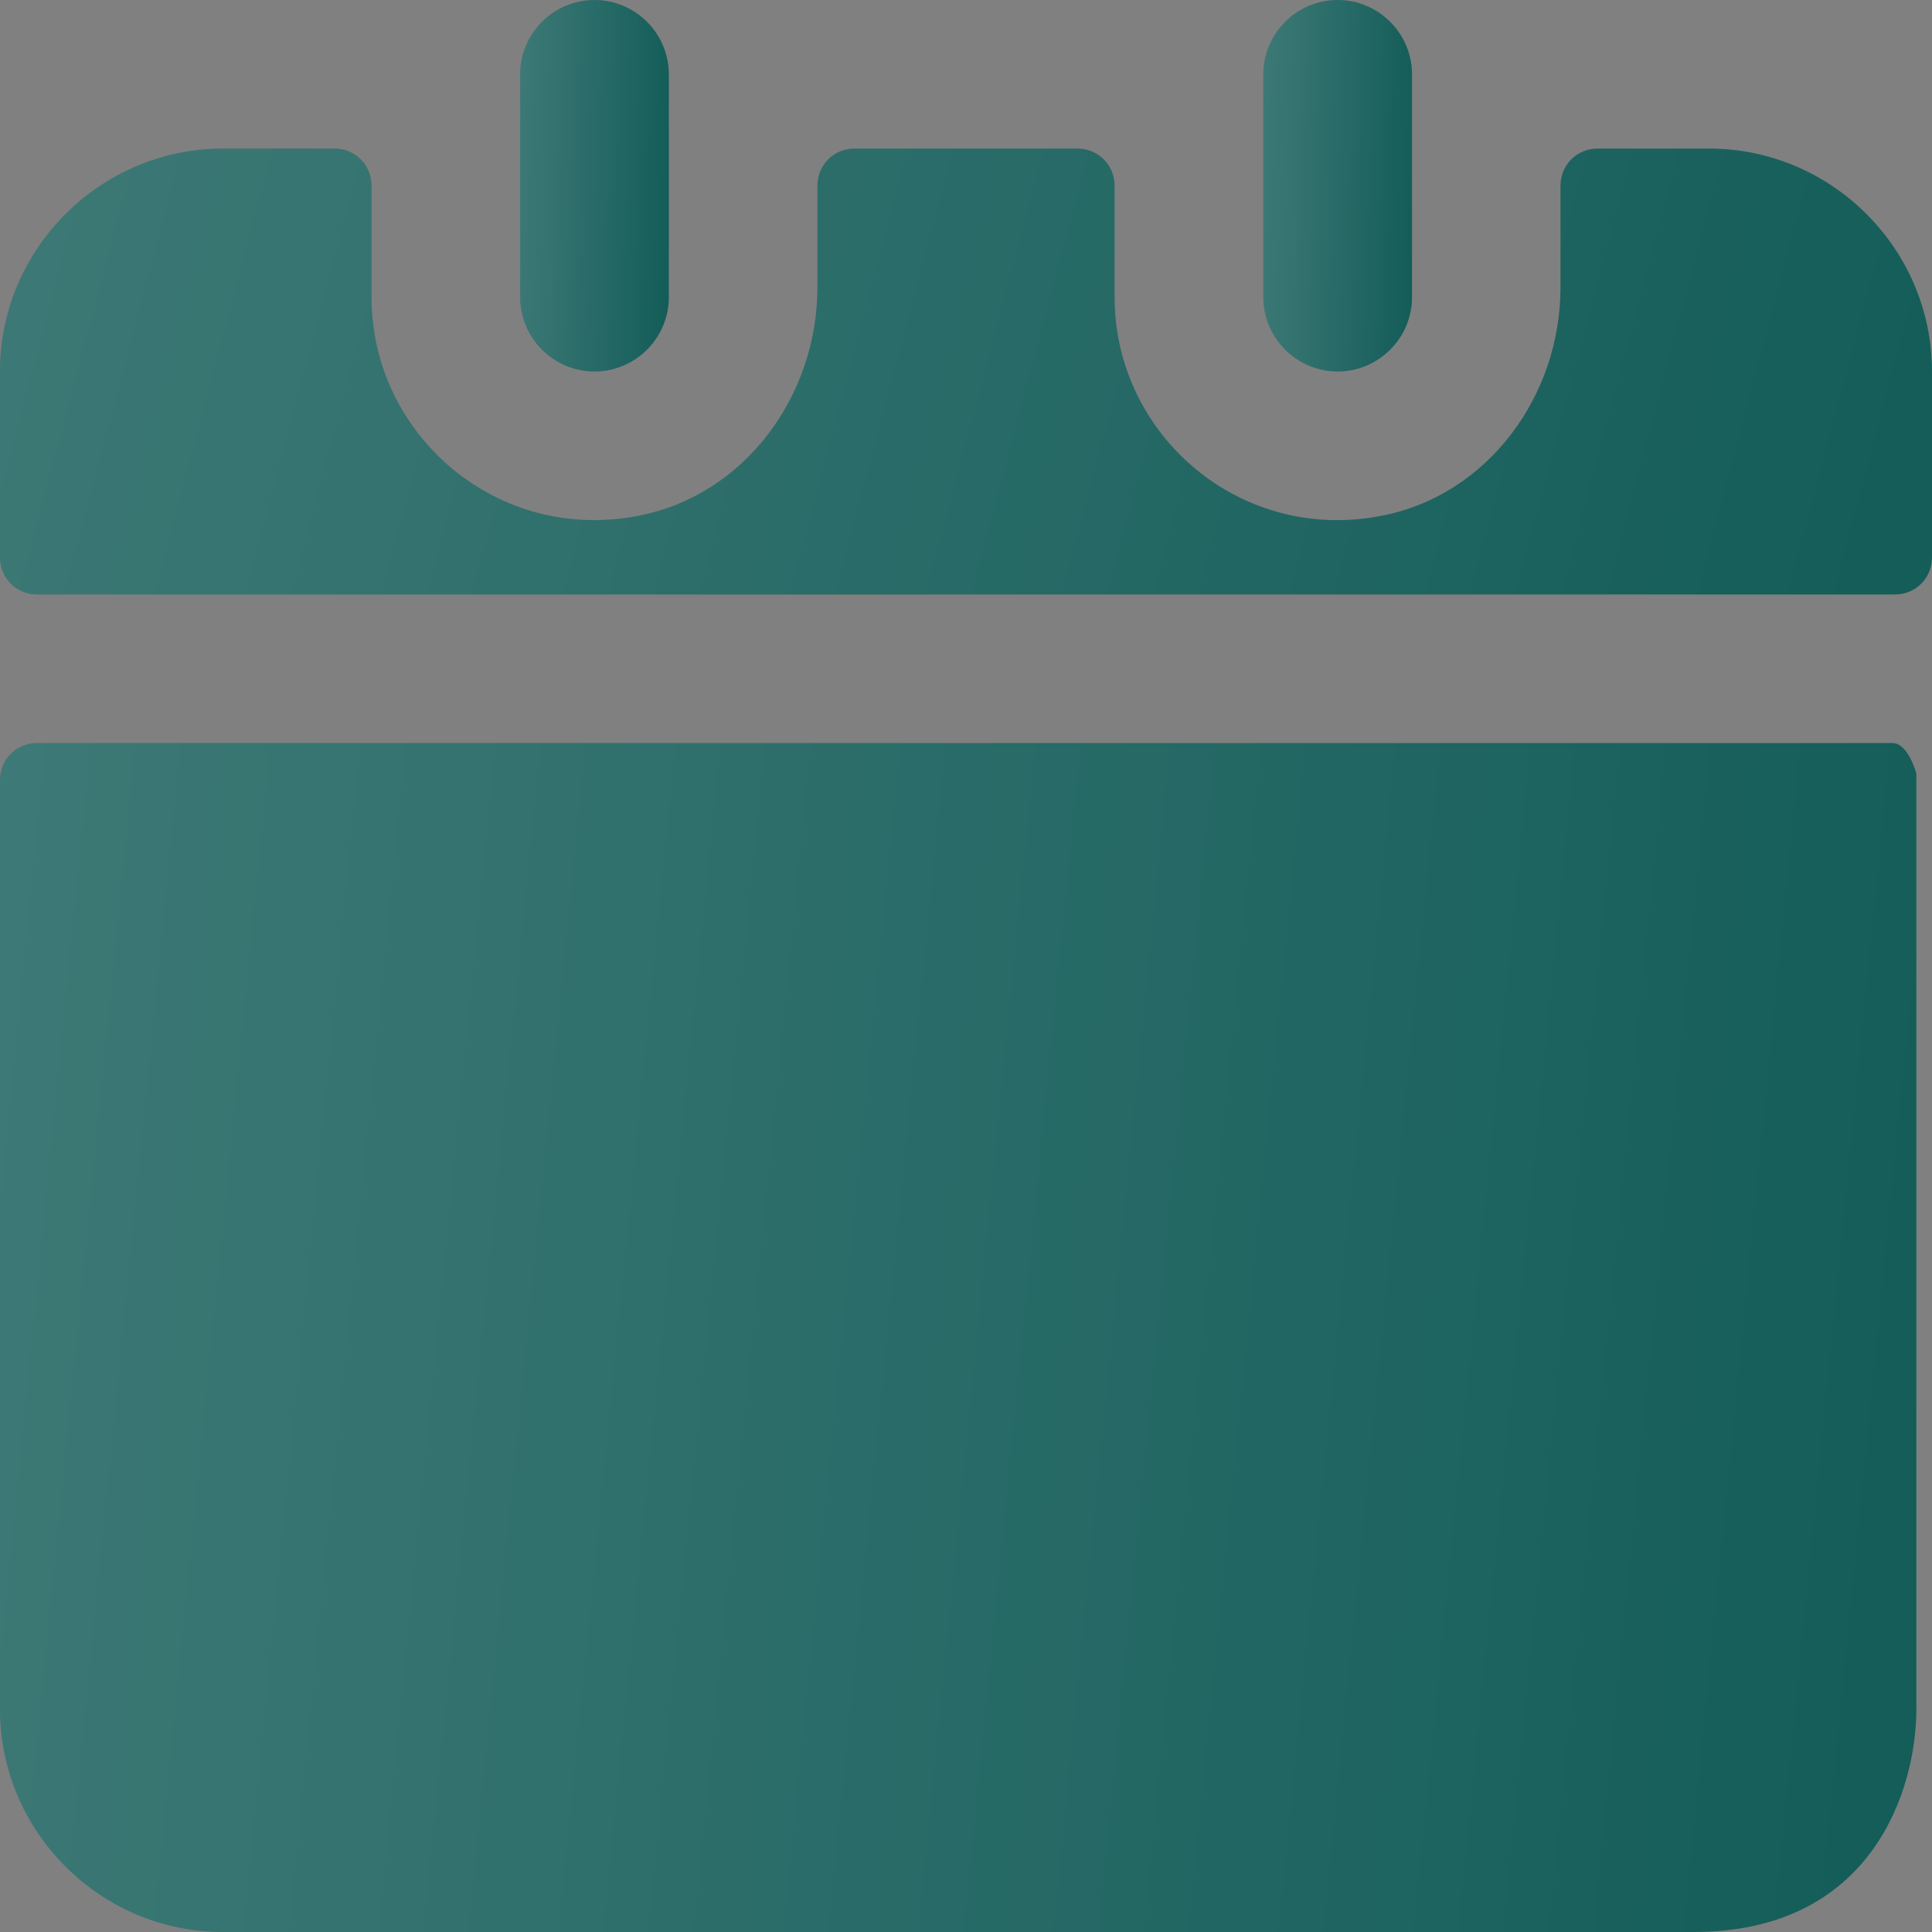 <?xml version="1.0" encoding="UTF-8"?> <svg xmlns="http://www.w3.org/2000/svg" width="21" height="21" viewBox="0 0 21 21" fill="none"><rect x="0" y="0" width="21" height="21" fill="#808080" stroke="none"/><path d="M6.462 0C6.018 0 5.654 0.363 5.654 0.808V3.231C5.654 3.675 6.018 4.038 6.462 4.038C6.906 4.038 7.27 3.675 7.27 3.231V0.808C7.27 0.363 6.906 0 6.462 0Z" fill="#105A56"></path><path d="M6.462 0C6.018 0 5.654 0.363 5.654 0.808V3.231C5.654 3.675 6.018 4.038 6.462 4.038C6.906 4.038 7.27 3.675 7.27 3.231V0.808C7.27 0.363 6.906 0 6.462 0Z" fill="url(#paint0_linear_4045_718)" fill-opacity="0.2"></path><path d="M14.54 0C14.096 0 13.732 0.363 13.732 0.808V3.231C13.732 3.675 14.096 4.038 14.54 4.038C14.984 4.038 15.348 3.675 15.348 3.231V0.808C15.348 0.363 14.984 0 14.54 0Z" fill="#105A56"></path><path d="M14.54 0C14.096 0 13.732 0.363 13.732 0.808V3.231C13.732 3.675 14.096 4.038 14.54 4.038C14.984 4.038 15.348 3.675 15.348 3.231V0.808C15.348 0.363 14.984 0 14.54 0Z" fill="url(#paint1_linear_4045_718)" fill-opacity="0.2"></path><path d="M0 8.481V18.577C0 19.91 1.09 21 2.423 21C2.423 21 5.904 21 7.269 21C8.634 21 15.445 21 18.408 21C20.358 21 20.83 19.441 20.83 18.577V11.308V8.408C20.83 8.408 20.741 8.077 20.572 8.077H0.404C0.178 8.077 0 8.255 0 8.481Z" fill="#105A56"></path><path d="M0 8.481V18.577C0 19.91 1.09 21 2.423 21C2.423 21 5.904 21 7.269 21C8.634 21 15.445 21 18.408 21C20.358 21 20.83 19.441 20.83 18.577V11.308V8.408C20.83 8.408 20.741 8.077 20.572 8.077H0.404C0.178 8.077 0 8.255 0 8.481Z" fill="url(#paint2_linear_4045_718)" fill-opacity="0.2"></path><path d="M18.577 1.615H17.365C17.139 1.615 16.962 1.793 16.962 2.019V3.126C16.962 4.297 16.178 5.379 15.023 5.605C13.48 5.912 12.115 4.725 12.115 3.231V2.019C12.115 1.793 11.938 1.615 11.711 1.615H9.288C9.062 1.615 8.885 1.793 8.885 2.019V3.126C8.885 4.297 8.101 5.379 6.946 5.605C5.403 5.912 4.038 4.725 4.038 3.231V2.019C4.038 1.793 3.861 1.615 3.635 1.615H2.423C1.09 1.615 0 2.706 0 4.038V6.058C0 6.284 0.178 6.462 0.404 6.462H20.596C20.822 6.462 21 6.284 21 6.058V4.038C21 2.706 19.91 1.615 18.577 1.615Z" fill="#105A56"></path><path d="M18.577 1.615H17.365C17.139 1.615 16.962 1.793 16.962 2.019V3.126C16.962 4.297 16.178 5.379 15.023 5.605C13.48 5.912 12.115 4.725 12.115 3.231V2.019C12.115 1.793 11.938 1.615 11.711 1.615H9.288C9.062 1.615 8.885 1.793 8.885 2.019V3.126C8.885 4.297 8.101 5.379 6.946 5.605C5.403 5.912 4.038 4.725 4.038 3.231V2.019C4.038 1.793 3.861 1.615 3.635 1.615H2.423C1.09 1.615 0 2.706 0 4.038V6.058C0 6.284 0.178 6.462 0.404 6.462H20.596C20.822 6.462 21 6.284 21 6.058V4.038C21 2.706 19.91 1.615 18.577 1.615Z" fill="url(#paint3_linear_4045_718)" fill-opacity="0.2"></path><defs><linearGradient id="paint0_linear_4045_718" x1="5.613" y1="-2.216" x2="7.548" y2="-2.169" gradientUnits="userSpaceOnUse"><stop stop-color="white"></stop><stop offset="1" stop-color="white" stop-opacity="0"></stop></linearGradient><linearGradient id="paint1_linear_4045_718" x1="13.691" y1="-2.216" x2="15.626" y2="-2.169" gradientUnits="userSpaceOnUse"><stop stop-color="white"></stop><stop offset="1" stop-color="white" stop-opacity="0"></stop></linearGradient><linearGradient id="paint2_linear_4045_718" x1="-0.53" y1="0.985" x2="24.197" y2="3.423" gradientUnits="userSpaceOnUse"><stop stop-color="white"></stop><stop offset="1" stop-color="white" stop-opacity="0"></stop></linearGradient><linearGradient id="paint3_linear_4045_718" x1="-0.535" y1="-1.044" x2="22.983" y2="5.19" gradientUnits="userSpaceOnUse"><stop stop-color="white"></stop><stop offset="1" stop-color="white" stop-opacity="0"></stop></linearGradient></defs></svg> 